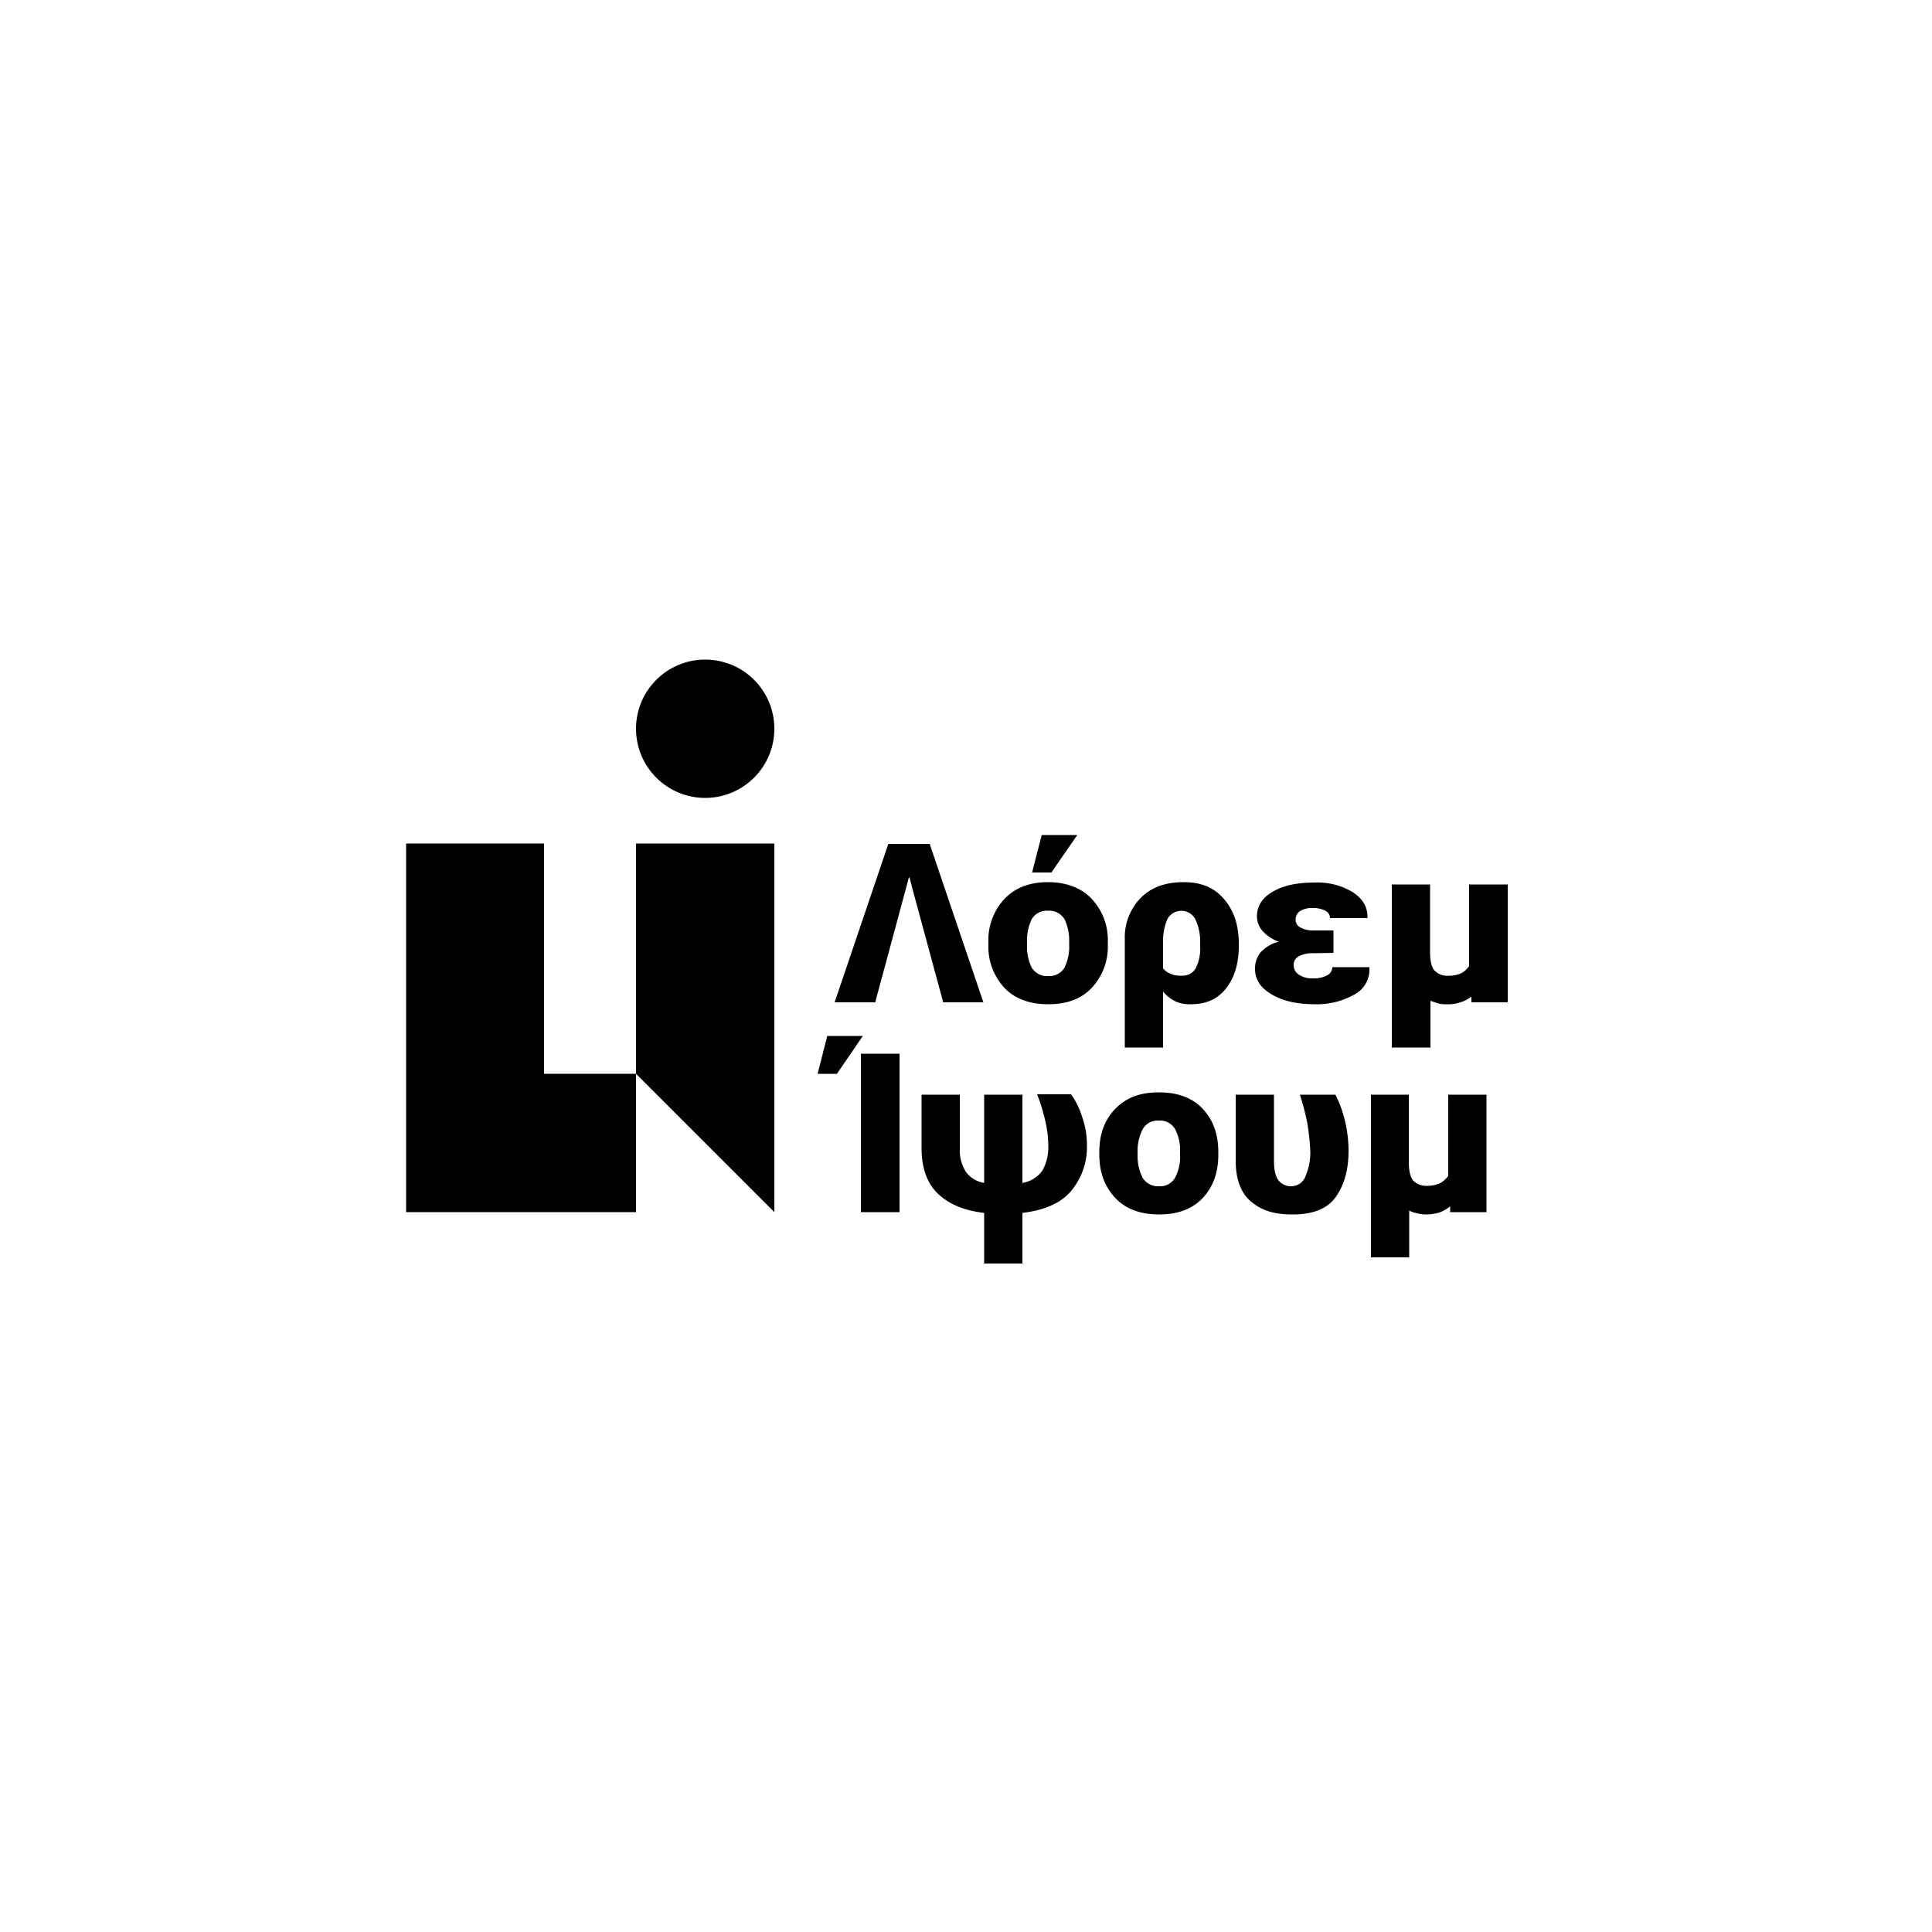 <svg xmlns="http://www.w3.org/2000/svg" id="Layer_1" data-name="Layer 1" viewBox="0 0 500 500"><polygon points="140.8 218.3 105.1 218.3 105.1 313.7 140.8 313.7 164.6 313.7 164.6 277.9 140.8 277.9 140.8 218.3"></polygon><polygon points="164.6 277.9 200.4 313.7 200.4 218.3 164.6 218.3 164.6 277.9"></polygon><circle cx="182.5" cy="188.6" r="17.9"></circle><path d="M226.5,259.4H216l13.9-41h10.7l13.9,41H244.1L236,229.5l-.6-2.4h-.2l-.6,2.3Z"></path><path d="M255.8,243.8a15.5,15.5,0,0,1,4.1-11.1c2.7-2.9,6.5-4.4,11.3-4.4s8.7,1.5,11.4,4.4a15.5,15.5,0,0,1,4.1,11.1v.6a15.6,15.6,0,0,1-4.1,11.2c-2.7,2.9-6.5,4.3-11.3,4.3s-8.7-1.4-11.4-4.3a15.6,15.6,0,0,1-4.1-11.2Zm10,.6a12.2,12.2,0,0,0,1.2,6,4.6,4.6,0,0,0,4.3,2.2,4.5,4.5,0,0,0,4.2-2.2,12.2,12.2,0,0,0,1.2-6v-.6a12.6,12.6,0,0,0-1.2-5.9,4.6,4.6,0,0,0-4.3-2.2,4.5,4.5,0,0,0-4.2,2.2,12.6,12.6,0,0,0-1.2,5.9Zm3.8-28.3h9.2l-6.7,9.7h-5Z"></path><path d="M320.6,244.8c0,4.5-1.1,8.2-3.3,11s-5.2,4.1-9.1,4.1a8.8,8.8,0,0,1-4.1-.8,9.3,9.3,0,0,1-3.1-2.5v14.5h-9.9v-28a14.6,14.6,0,0,1,4-10.6c2.7-2.8,6.4-4.2,11.2-4.2s8,1.5,10.5,4.4,3.8,6.7,3.8,11.5Zm-10-.6a13.7,13.7,0,0,0-1.2-6.2,4.1,4.1,0,0,0-7.3-.1A14.5,14.5,0,0,0,301,244h0v6.6a4.5,4.5,0,0,0,1.9,1.4,6.3,6.3,0,0,0,2.9.5,3.9,3.9,0,0,0,3.7-2,11.7,11.7,0,0,0,1.1-5.8Z"></path><path d="M340,246.7a7.5,7.5,0,0,0-3.9.8,2.5,2.5,0,0,0-1.3,2.4,2.8,2.8,0,0,0,1.3,2.3,5.9,5.9,0,0,0,3.6,1,7.4,7.4,0,0,0,3.8-.8,2.4,2.4,0,0,0,1.3-2.1h9.6v.2a7.3,7.3,0,0,1-4.1,7,19.7,19.7,0,0,1-10,2.4c-4.5,0-8.2-.8-11.1-2.5s-4.4-3.8-4.4-6.7a6.6,6.6,0,0,1,1.5-4.3,9.9,9.9,0,0,1,4.6-2.7,10.5,10.5,0,0,1-4.1-2.7,5.7,5.7,0,0,1-1.5-3.8c0-2.8,1.4-4.9,4.2-6.5s6.3-2.3,10.8-2.3a17.6,17.6,0,0,1,9.8,2.5c2.6,1.7,3.9,3.9,3.8,6.7h-9.7a2.1,2.1,0,0,0-1.2-1.9,6.7,6.7,0,0,0-3.3-.7,5.5,5.5,0,0,0-3.4.9,2.6,2.6,0,0,0-1,2.1,2.2,2.2,0,0,0,1.2,2,6.6,6.6,0,0,0,3.4.8h5.2v5.8Z"></path><path d="M370.1,228.9v17.5c0,2.3.4,4,1.2,4.8a4.4,4.4,0,0,0,3.6,1.3,7.3,7.3,0,0,0,3.2-.6,5.5,5.5,0,0,0,2.1-1.9V228.9h10v30.5h-9.4v-1.5a8,8,0,0,1-2.9,1.5,8.8,8.8,0,0,1-3.3.5,9.3,9.3,0,0,1-2.4-.2l-2-.7v12.1h-10V228.9Z"></path><path d="M214.1,268.1h9.2l-6.7,9.8h-5Zm18.7,45.6h-10v-41h10Z"></path><path d="M264.6,283.3v22.8h.2a7.9,7.9,0,0,0,5-3.2,12.4,12.4,0,0,0,1.5-6.4,29.6,29.6,0,0,0-.8-6.5,47.9,47.9,0,0,0-2.1-6.8h8.8a20.9,20.9,0,0,1,2.9,6,21.5,21.5,0,0,1,1.2,7.3,17.6,17.6,0,0,1-4,11.6c-2.6,3.2-6.9,5.1-12.7,5.8v13.1h-9.9V313.9c-5.2-.6-9.2-2.3-12-5s-4.2-6.7-4.2-11.7V283.3h9.9v14a10.2,10.2,0,0,0,1.6,6,7.2,7.2,0,0,0,4.5,2.8h.2V283.3Z"></path><path d="M284.5,298.2c0-4.6,1.3-8.3,4.1-11.2s6.4-4.3,11.3-4.3,8.7,1.4,11.4,4.3,4,6.6,4,11.2v.6c0,4.6-1.3,8.3-4,11.2s-6.5,4.3-11.3,4.3-8.7-1.4-11.4-4.3-4.1-6.6-4.1-11.2Zm9.9.6a12.7,12.7,0,0,0,1.3,6A4.7,4.7,0,0,0,300,307a4.4,4.4,0,0,0,4.1-2.2,11.6,11.6,0,0,0,1.3-6v-.6a11.6,11.6,0,0,0-1.3-6,4.5,4.5,0,0,0-4.2-2.2,4.4,4.4,0,0,0-4.2,2.3,12.3,12.3,0,0,0-1.3,5.9Z"></path><path d="M329.7,283.3v17.2c0,2.3.4,4,1.2,5a4,4,0,0,0,3.3,1.5,3.9,3.9,0,0,0,3.7-2.7,15.4,15.4,0,0,0,1.2-6.5,62.6,62.6,0,0,0-.8-7.3,63.8,63.8,0,0,0-1.9-7.2h9.2a29.2,29.2,0,0,1,2.4,6.5,33,33,0,0,1,1,8c0,5.1-1.2,9.1-3.4,12.1s-5.9,4.4-11.1,4.4-8.2-1.2-10.8-3.4-3.9-5.8-3.9-10.5V283.3Z"></path><path d="M364.6,283.3v17.4c0,2.4.4,4,1.2,4.9a4.9,4.9,0,0,0,3.6,1.3,8.1,8.1,0,0,0,3.3-.7,6.3,6.3,0,0,0,2.1-1.9v-21h9.9v30.4h-9.4v-1.5a9.7,9.7,0,0,1-2.8,1.6,12.7,12.7,0,0,1-3.4.5,8.5,8.5,0,0,1-2.3-.3,7.4,7.4,0,0,1-2.1-.7v12.1h-9.9V283.3Z"></path></svg>